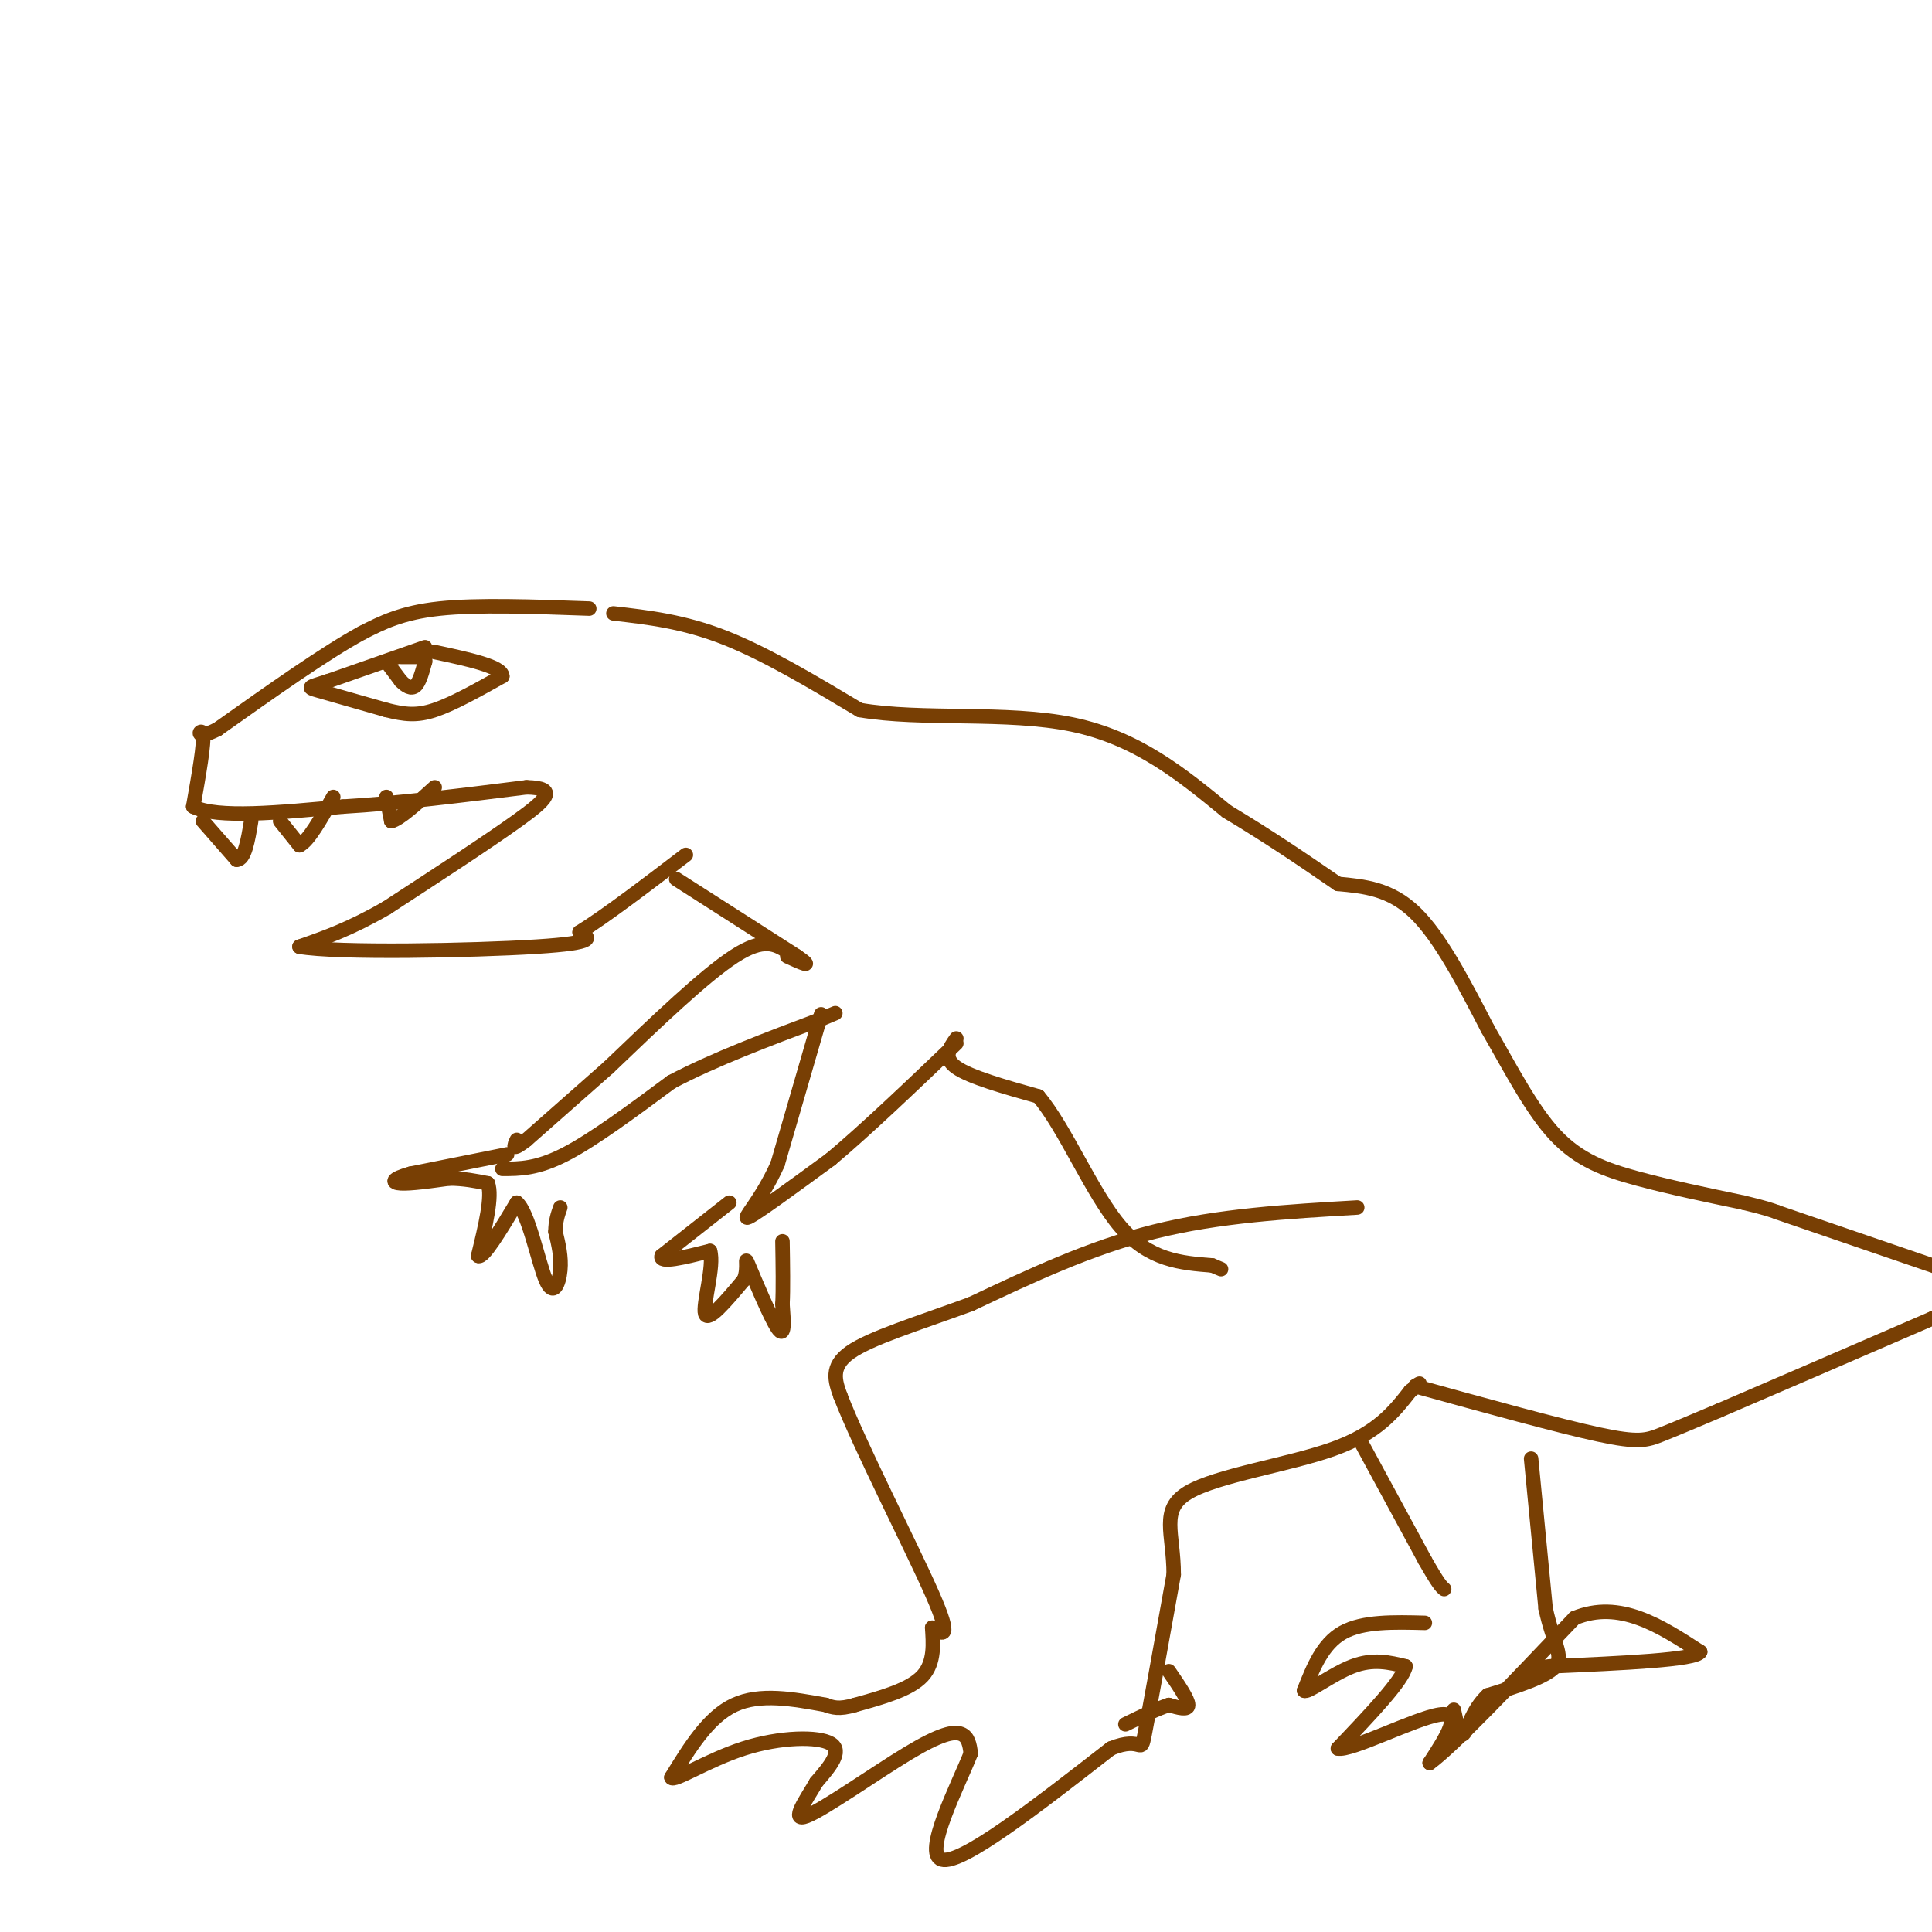 <svg viewBox='0 0 400 400' version='1.1' xmlns='http://www.w3.org/2000/svg' xmlns:xlink='http://www.w3.org/1999/xlink'><g fill='none' stroke='rgb(120,63,4)' stroke-width='3' stroke-linecap='round' stroke-linejoin='round'><path d='M122,126c-11.583,-0.417 -23.167,-0.833 -31,0c-7.833,0.833 -11.917,2.917 -16,5'/><path d='M75,131c-7.667,4.167 -18.833,12.083 -30,20'/><path d='M45,151c-5.244,2.667 -3.356,-0.667 -3,1c0.356,1.667 -0.822,8.333 -2,15'/><path d='M40,167c4.833,2.500 17.917,1.250 31,0'/><path d='M71,167c11.500,-0.667 24.750,-2.333 38,-4'/><path d='M109,163c6.667,0.133 4.333,2.467 -2,7c-6.333,4.533 -16.667,11.267 -27,18'/><path d='M80,188c-7.500,4.333 -12.750,6.167 -18,8'/><path d='M62,196c7.689,1.378 35.911,0.822 49,0c13.089,-0.822 11.044,-1.911 9,-3'/><path d='M120,193c5.167,-3.167 13.583,-9.583 22,-16'/><path d='M140,182c0.000,0.000 25.000,16.000 25,16'/><path d='M165,198c3.833,2.667 0.917,1.333 -2,0'/><path d='M163,197c-2.417,-1.500 -4.833,-3.000 -11,1c-6.167,4.000 -16.083,13.500 -26,23'/><path d='M126,221c-7.167,6.333 -12.083,10.667 -17,15'/><path d='M109,236c-3.167,2.500 -2.583,1.250 -2,0'/><path d='M104,242c3.583,0.000 7.167,0.000 13,-3c5.833,-3.000 13.917,-9.000 22,-15'/><path d='M139,224c8.833,-4.667 19.917,-8.833 31,-13'/><path d='M170,211c5.167,-2.167 2.583,-1.083 0,0'/><path d='M170,210c0.000,0.000 -9.000,31.000 -9,31'/><path d='M161,241c-3.489,7.800 -7.711,11.800 -6,11c1.711,-0.800 9.356,-6.400 17,-12'/><path d='M172,240c7.167,-6.000 16.583,-15.000 26,-24'/><path d='M198,215c-1.417,2.000 -2.833,4.000 0,6c2.833,2.000 9.917,4.000 17,6'/><path d='M215,227c5.578,6.578 11.022,20.022 17,27c5.978,6.978 12.489,7.489 19,8'/><path d='M251,262c3.167,1.333 1.583,0.667 0,0'/><path d='M281,250c-14.333,0.833 -28.667,1.667 -42,5c-13.333,3.333 -25.667,9.167 -38,15'/><path d='M201,270c-11.378,4.156 -20.822,7.044 -25,10c-4.178,2.956 -3.089,5.978 -2,9'/><path d='M174,289c3.911,10.200 14.689,31.200 19,41c4.311,9.800 2.156,8.400 0,7'/><path d='M193,337c0.178,3.044 0.622,7.156 -2,10c-2.622,2.844 -8.311,4.422 -14,6'/><path d='M177,353c-3.333,1.000 -4.667,0.500 -6,0'/><path d='M171,353c-6.833,-1.250 -13.667,-2.500 -19,0c-5.333,2.500 -9.167,8.750 -13,15'/><path d='M139,368c0.274,1.119 7.458,-3.583 15,-6c7.542,-2.417 15.440,-2.548 18,-1c2.560,1.548 -0.220,4.774 -3,8'/><path d='M169,369c-2.021,3.534 -5.573,8.370 -2,7c3.573,-1.370 14.270,-8.946 21,-13c6.730,-4.054 9.494,-4.587 11,-4c1.506,0.587 1.753,2.293 2,4'/><path d='M201,363c-2.578,6.533 -10.022,20.867 -6,22c4.022,1.133 19.511,-10.933 35,-23'/><path d='M230,362c6.733,-2.778 6.067,1.778 7,-3c0.933,-4.778 3.467,-18.889 6,-33'/><path d='M243,326c0.012,-8.560 -2.958,-13.458 3,-17c5.958,-3.542 20.845,-5.726 30,-9c9.155,-3.274 12.577,-7.637 16,-12'/><path d='M292,288c2.833,-2.167 1.917,-1.583 1,-1'/><path d='M293,287c14.867,4.111 29.733,8.222 38,10c8.267,1.778 9.933,1.222 13,0c3.067,-1.222 7.533,-3.111 12,-5'/><path d='M356,292c9.333,-4.000 26.667,-11.500 44,-19'/><path d='M400,273c7.833,-3.333 5.417,-2.167 3,-1'/><path d='M127,127c7.250,0.833 14.500,1.667 23,5c8.500,3.333 18.250,9.167 28,15'/><path d='M178,147c12.711,2.200 30.489,0.200 44,3c13.511,2.800 22.756,10.400 32,18'/><path d='M254,168c9.167,5.500 16.083,10.250 23,15'/><path d='M277,183c5.417,0.500 10.833,1.000 16,6c5.167,5.000 10.083,14.500 15,24'/><path d='M308,213c4.738,8.214 9.083,16.750 14,22c4.917,5.250 10.405,7.214 17,9c6.595,1.786 14.298,3.393 22,5'/><path d='M361,249c4.833,1.167 5.917,1.583 7,2'/><path d='M368,251c0.000,0.000 35.000,12.000 35,12'/><path d='M42,170c0.000,0.000 7.000,8.000 7,8'/><path d='M49,178c1.667,0.000 2.333,-4.000 3,-8'/><path d='M58,170c0.000,0.000 4.000,5.000 4,5'/><path d='M62,175c1.833,-0.833 4.417,-5.417 7,-10'/><path d='M80,165c0.000,0.000 1.000,5.000 1,5'/><path d='M81,170c1.667,-0.333 5.333,-3.667 9,-7'/><path d='M88,134c0.000,0.000 -20.000,7.000 -20,7'/><path d='M68,141c-4.178,1.356 -4.622,1.244 -2,2c2.622,0.756 8.311,2.378 14,4'/><path d='M80,147c3.778,0.933 6.222,1.267 10,0c3.778,-1.267 8.889,-4.133 14,-7'/><path d='M104,140c0.000,-2.000 -7.000,-3.500 -14,-5'/><path d='M80,137c0.000,0.000 3.000,4.000 3,4'/><path d='M83,141c1.044,1.067 2.156,1.733 3,1c0.844,-0.733 1.422,-2.867 2,-5'/><path d='M88,137c0.167,-1.000 -0.417,-1.000 -1,-1'/><path d='M87,136c0.000,0.000 -4.000,0.000 -4,0'/><path d='M105,239c0.000,0.000 -20.000,4.000 -20,4'/><path d='M85,243c-4.000,1.111 -4.000,1.889 -2,2c2.000,0.111 6.000,-0.444 10,-1'/><path d='M93,244c3.000,0.000 5.500,0.500 8,1'/><path d='M101,245c1.000,2.667 -0.500,8.833 -2,15'/><path d='M99,260c1.000,0.667 4.500,-5.167 8,-11'/><path d='M107,249c2.405,1.940 4.417,12.292 6,16c1.583,3.708 2.738,0.774 3,-2c0.262,-2.774 -0.369,-5.387 -1,-8'/><path d='M115,255c0.000,-2.167 0.500,-3.583 1,-5'/><path d='M151,249c0.000,0.000 -14.000,11.000 -14,11'/><path d='M137,260c-0.667,1.667 4.667,0.333 10,-1'/><path d='M147,259c0.978,3.044 -1.578,11.156 -1,13c0.578,1.844 4.289,-2.578 8,-7'/><path d='M154,265c1.119,-2.595 -0.083,-5.583 1,-3c1.083,2.583 4.452,10.738 6,13c1.548,2.262 1.274,-1.369 1,-5'/><path d='M162,270c0.167,-3.000 0.083,-8.000 0,-13'/><path d='M282,299c0.000,0.000 13.000,24.000 13,24'/><path d='M295,323c2.833,5.000 3.417,5.500 4,6'/><path d='M317,302c0.000,0.000 3.000,31.000 3,31'/><path d='M320,333c1.533,7.222 3.867,9.778 2,12c-1.867,2.222 -7.933,4.111 -14,6'/><path d='M308,351c-3.200,2.933 -4.200,7.267 -5,8c-0.800,0.733 -1.400,-2.133 -2,-5'/><path d='M242,346c2.000,2.917 4.000,5.833 4,7c0.000,1.167 -2.000,0.583 -4,0'/><path d='M242,353c-2.167,0.667 -5.583,2.333 -9,4'/><path d='M295,336c-6.417,-0.167 -12.833,-0.333 -17,2c-4.167,2.333 -6.083,7.167 -8,12'/><path d='M270,350c0.489,0.756 5.711,-3.356 10,-5c4.289,-1.644 7.644,-0.822 11,0'/><path d='M291,345c-0.500,2.833 -7.250,9.917 -14,17'/><path d='M277,362c2.578,0.644 16.022,-6.244 21,-7c4.978,-0.756 1.489,4.622 -2,10'/><path d='M296,365c4.667,-3.333 17.333,-16.667 30,-30'/><path d='M326,335c9.333,-3.833 17.667,1.583 26,7'/><path d='M352,342c-0.833,1.667 -15.917,2.333 -31,3'/><path d='M321,345c-5.167,0.500 -2.583,0.250 0,0'/></g>
</svg>